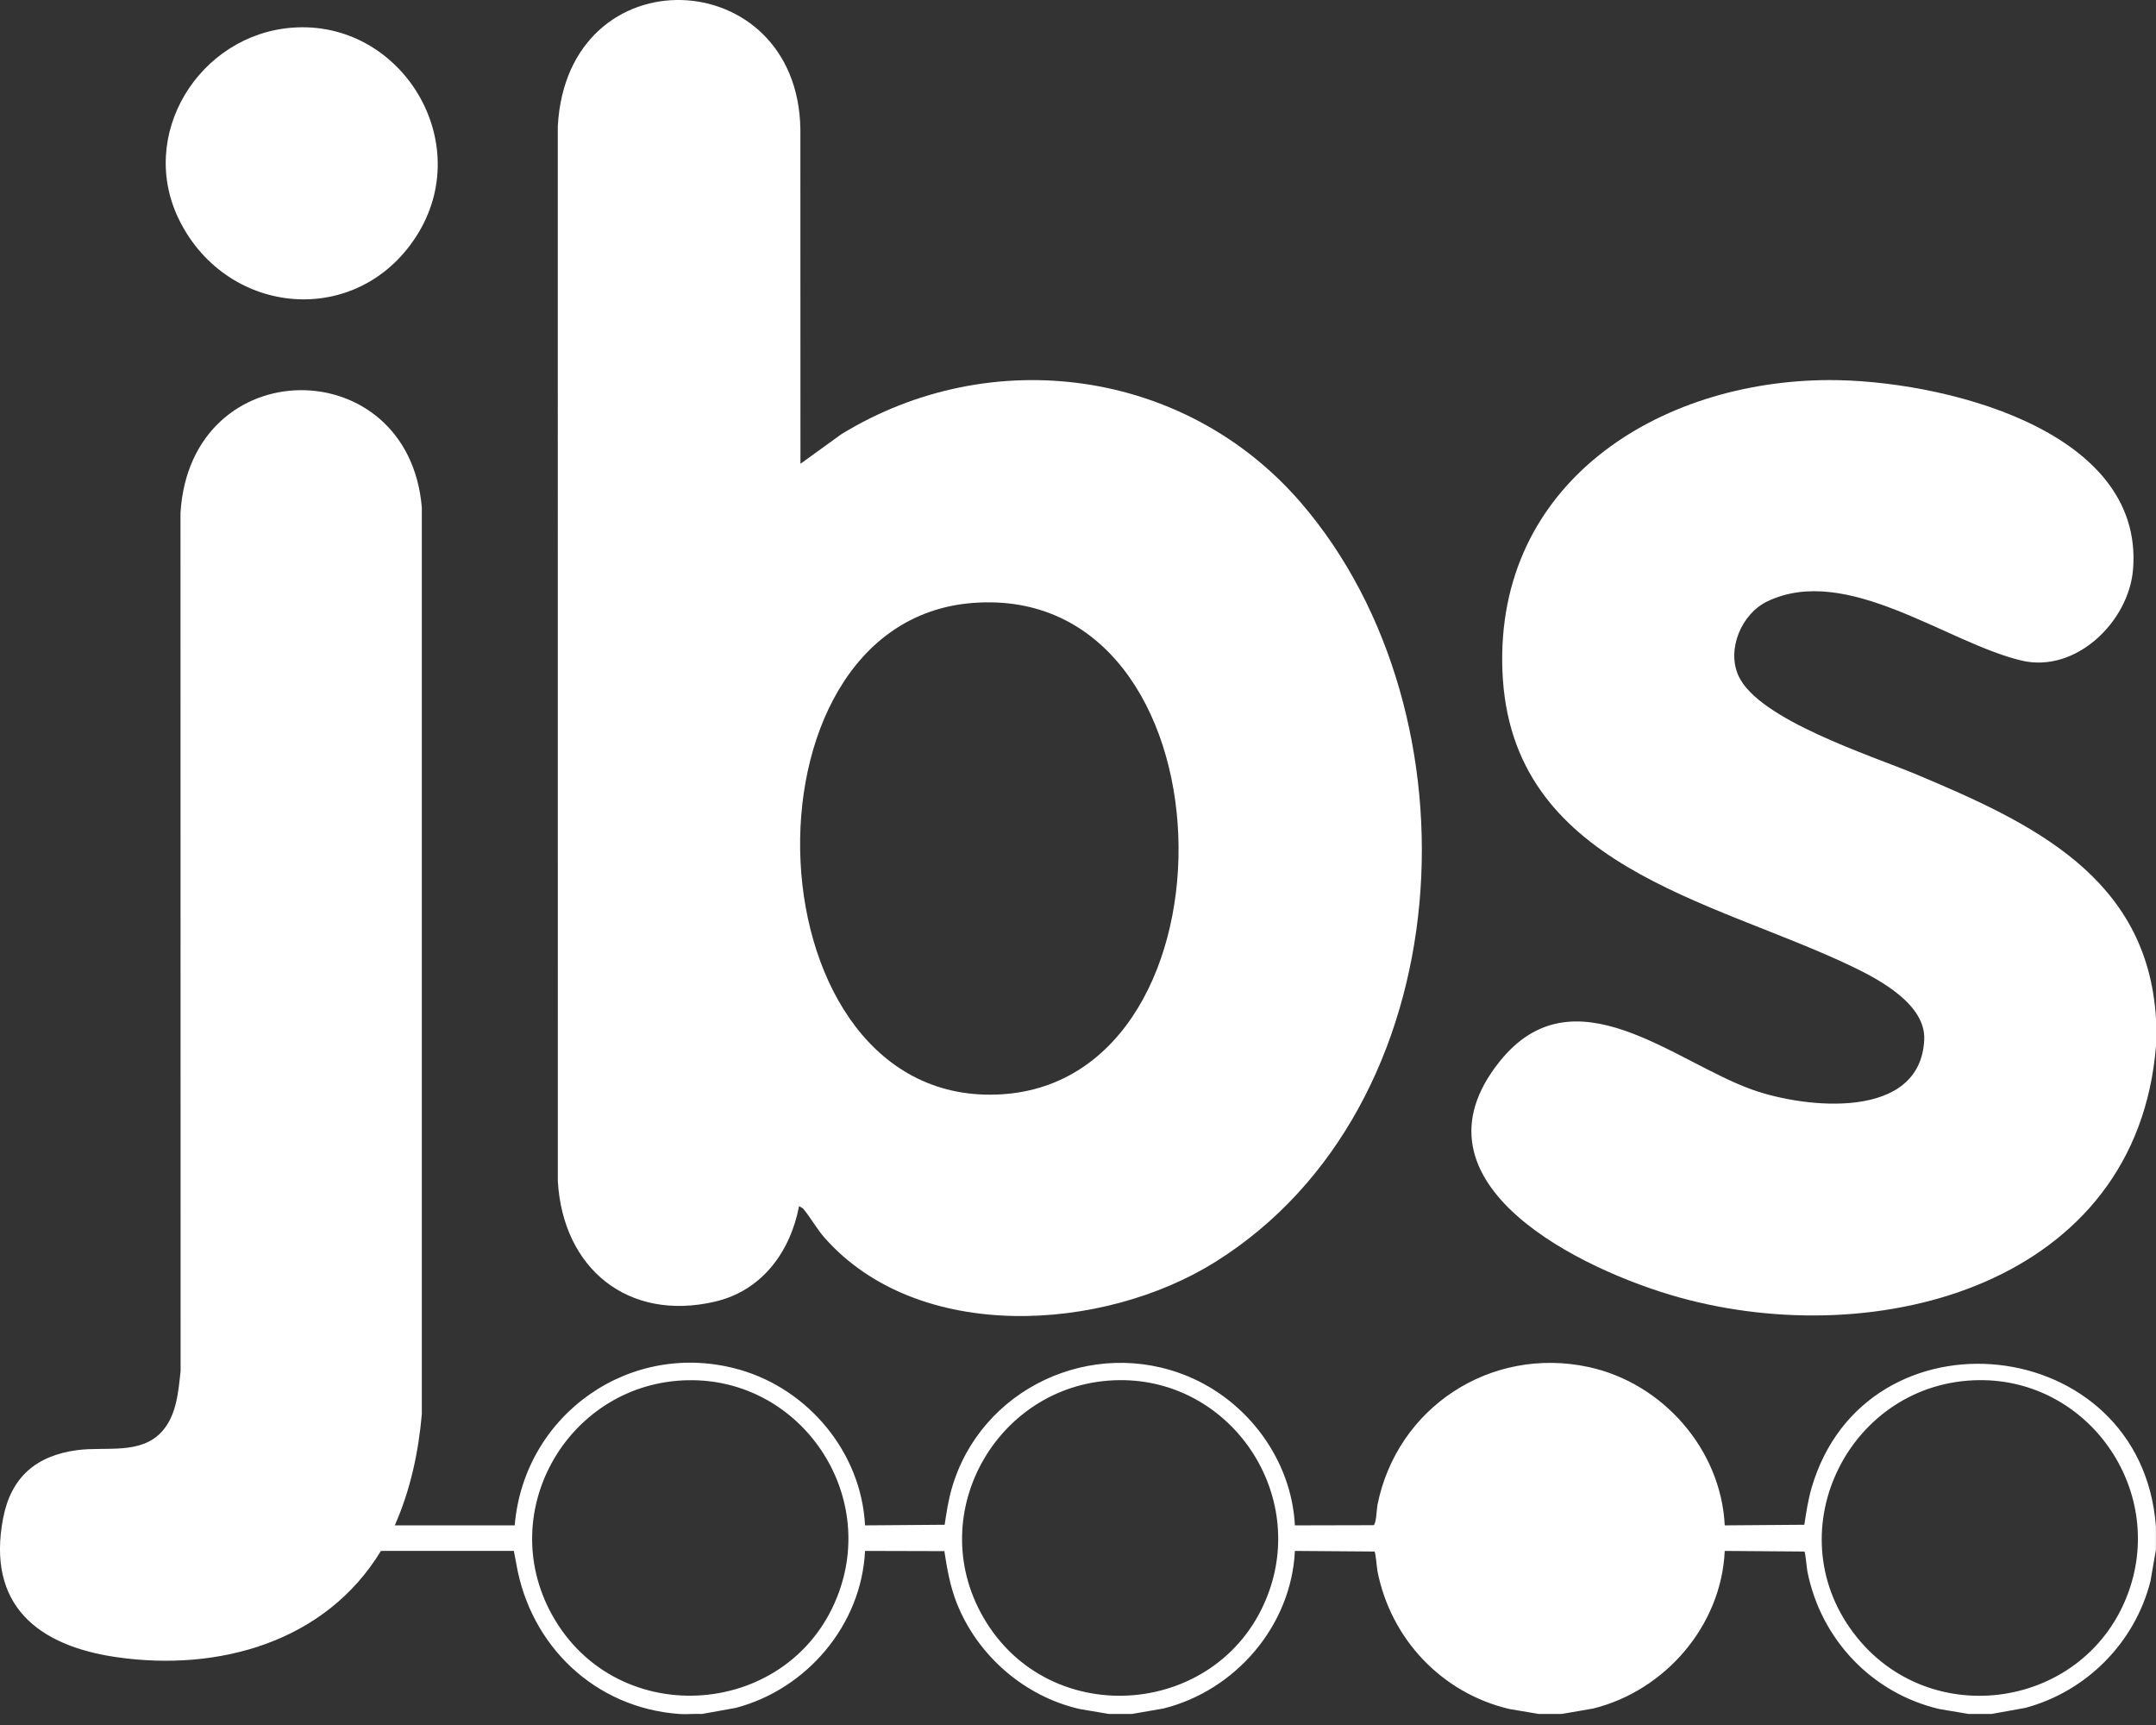 <svg width="60" height="48" viewBox="0 0 60 48" fill="none" xmlns="http://www.w3.org/2000/svg">
<rect x="0" y="0" width="60" height="48" fill="#333333" stroke="none"/>
<path d="M18.899 47.693C16.552 47.521 14.757 45.795 14.367 43.508L14.3 43.155L10.601 43.156C9.059 45.694 6.085 46.521 3.249 46.113C1.036 45.795 -0.372 44.652 0.086 42.25C0.306 41.099 1.011 40.5 2.16 40.35C2.951 40.247 3.93 40.491 4.519 39.82C4.916 39.368 4.962 38.728 5.026 38.154L5.023 14.27C5.303 9.743 11.372 9.746 11.739 14.121V39.353C11.645 40.42 11.419 41.466 10.987 42.445H14.324C14.586 39.345 17.566 37.25 20.586 38.114C22.511 38.666 23.973 40.432 24.073 42.445L26.289 42.428C26.34 42.089 26.39 41.756 26.485 41.424C27.282 38.637 30.392 37.181 33.073 38.303C34.734 38.999 35.943 40.631 36.036 42.445L38.225 42.44C38.3 42.414 38.31 41.998 38.334 41.875C38.879 39.157 41.489 37.453 44.211 38.039C46.27 38.483 47.896 40.331 47.998 42.445L50.213 42.428C50.265 42.088 50.318 41.735 50.417 41.395C51.92 36.265 59.601 37.055 59.998 42.483V43.12L59.846 43.998C59.412 45.71 58.066 47.068 56.361 47.524L55.422 47.693H54.785L53.967 47.555C52.088 47.113 50.672 45.612 50.298 43.726C50.277 43.62 50.247 43.197 50.213 43.173L47.998 43.156C47.905 45.234 46.341 47.044 44.34 47.541L43.461 47.693H42.824L42.005 47.555C40.126 47.113 38.709 45.612 38.335 43.726C38.314 43.62 38.285 43.197 38.251 43.173L36.036 43.156C35.938 45.235 34.384 47.042 32.377 47.541L31.499 47.693H30.861L30.044 47.555C28.505 47.202 27.2 46.064 26.623 44.601C26.439 44.132 26.357 43.655 26.281 43.162L24.073 43.156C23.976 45.213 22.452 47.006 20.475 47.524L19.537 47.693C19.327 47.682 19.109 47.709 18.899 47.693ZM19.155 38.406C15.863 38.461 13.755 42.006 15.355 44.92C17.168 48.22 22.083 47.831 23.352 44.291C24.382 41.418 22.206 38.355 19.155 38.406ZM31.155 38.404C27.812 38.435 25.683 42.066 27.358 44.991C29.21 48.226 34.058 47.796 35.314 44.291C36.336 41.439 34.189 38.377 31.155 38.404ZM55.08 38.404C51.498 38.438 49.406 42.556 51.583 45.44C53.692 48.237 58.093 47.554 59.248 44.263C60.249 41.411 58.104 38.377 55.08 38.404Z" fill="white"/>
<path d="M60 28.349V29.099C59.473 35.722 52.287 37.65 46.717 36.098C44.069 35.361 38.992 32.949 41.739 29.531C43.798 26.968 46.585 29.55 48.778 30.326C50.247 30.846 53.448 31.19 53.55 28.929C53.594 27.945 52.3 27.257 51.538 26.892C47.619 25.015 42.017 24.117 41.811 18.66C41.615 13.442 46.146 10.589 50.906 10.576C53.908 10.567 59.684 11.896 59.361 15.846C59.243 17.297 57.771 18.736 56.264 18.382C54.179 17.892 51.399 15.677 49.186 16.733C48.466 17.076 48.046 18.066 48.38 18.804C48.935 20.03 52.09 21.028 53.324 21.546C56.522 22.888 59.765 24.396 60 28.349Z" fill="white"/>
<path d="M22.276 12.905L23.418 12.08C27.594 9.525 33.001 10.269 36.207 13.992C41.283 19.887 40.709 30.804 33.821 35.115C30.706 37.064 25.563 37.398 22.949 34.444C22.724 34.189 22.551 33.865 22.344 33.624L22.238 33.562C21.992 34.838 21.204 35.917 19.891 36.221C17.47 36.781 15.666 35.292 15.524 32.869L15.523 3.513C15.787 -1.321 22.199 -1.044 22.274 3.59L22.276 12.905ZM27.068 16.778C20.286 17.306 20.807 30.893 27.881 30.45C34.7 30.022 34.426 16.204 27.068 16.778Z" fill="white"/>
<path d="M8.131 0.77C11.161 0.538 13.273 3.959 11.581 6.581C9.937 9.128 6.352 8.812 5.006 6.159C3.791 3.767 5.541 0.967 8.131 0.77Z" fill="white"/>
</svg>

